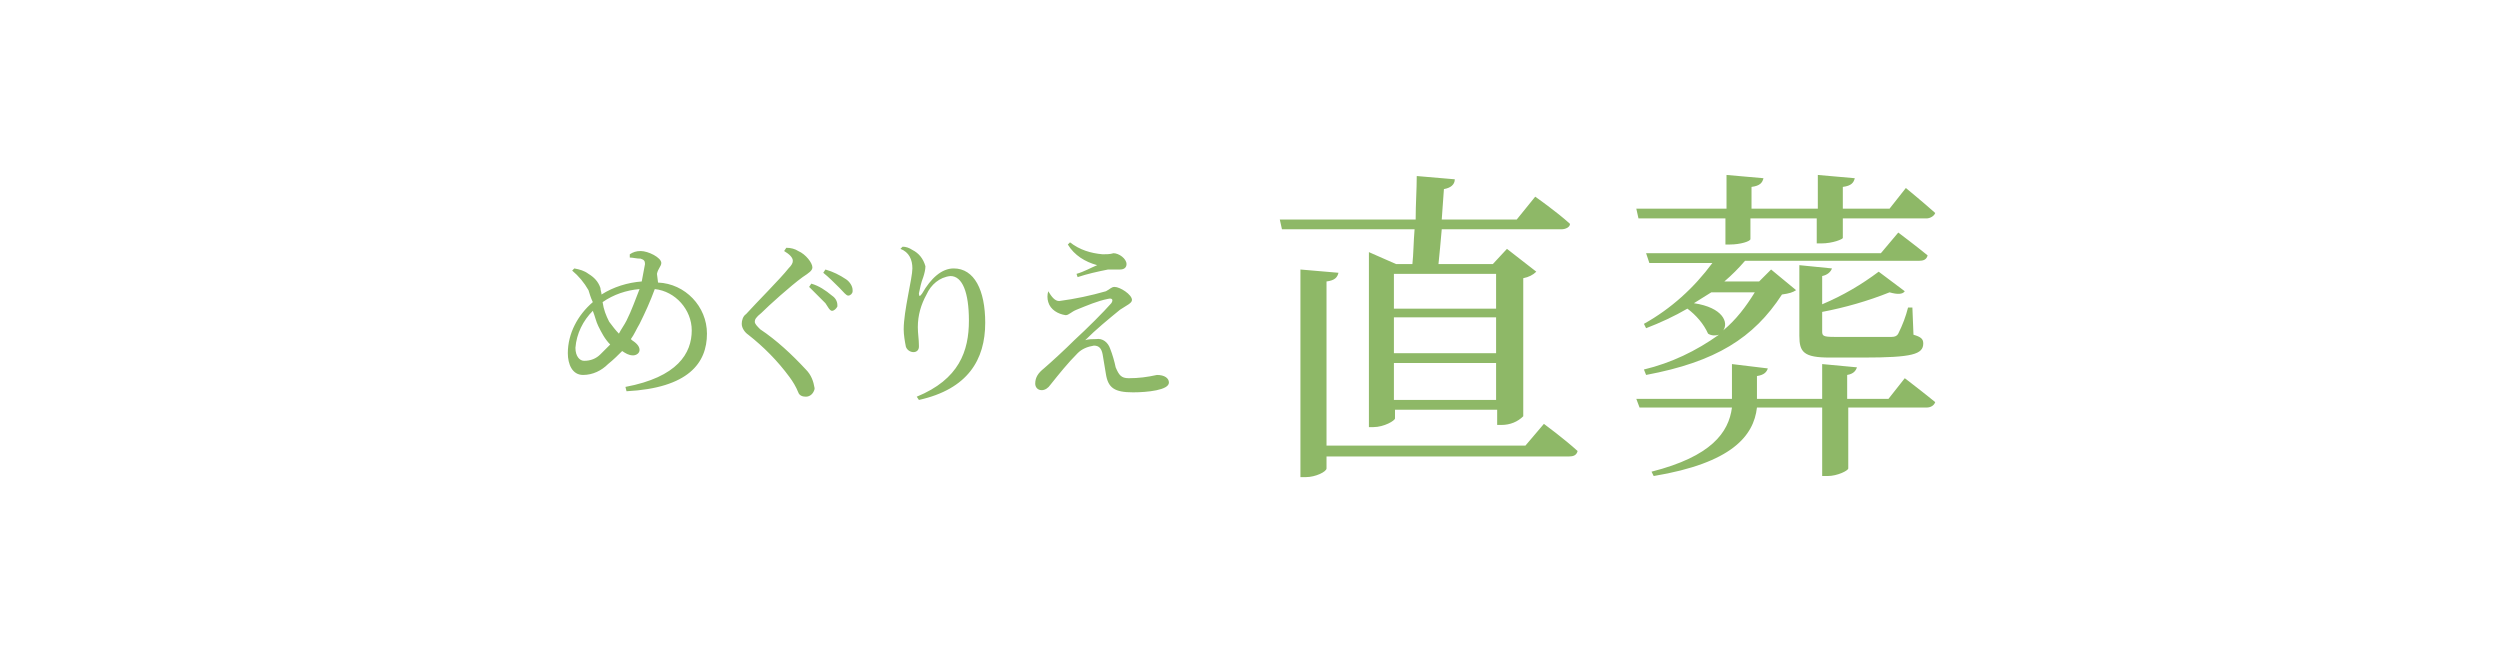 <?xml version="1.0" encoding="utf-8"?>
<!-- Generator: Adobe Illustrator 27.4.1, SVG Export Plug-In . SVG Version: 6.00 Build 0)  -->
<svg version="1.1" id="レイヤー_1" xmlns="http://www.w3.org/2000/svg" xmlns:xlink="http://www.w3.org/1999/xlink" x="0px"
	 y="0px" width="230px" height="60px" viewBox="0 0 230 60" style="enable-background:new 0 0 230 60;" xml:space="preserve">
<style type="text/css">
	.st0{fill:#8EB867;}
	.st1{fill:none;}
</style>
<g id="グループ_4513" transform="translate(22161.24 15618.895)">
	<path id="パス_13080" class="st0" d="M-22023.6-15593.7v3.2h-9.4v-3.2H-22023.6z M-22033-15582.1v-3.4h9.4v3.4H-22033z
		 M-22033-15589.7h9.4v3.3h-9.4V-15589.7z M-22032.8-15594.6l-2.5-1.1v16.1h0.4c1,0,2-0.6,2-0.8v-0.8h9.4v1.4h0.4
		c0.8,0,1.5-0.3,2-0.8v-12.7c0.5-0.1,0.9-0.3,1.2-0.6l-2.7-2.1l-1.3,1.4h-5c0.1-0.9,0.2-2.1,0.3-3.2h11c0.4,0,0.8-0.2,0.8-0.5
		c-1.2-1.1-3.2-2.5-3.2-2.5l-1.7,2.1h-6.9l0.2-2.8c0.6-0.1,1-0.4,1-0.9l-3.5-0.3c0,1.2-0.1,2.6-0.1,4h-12.5l0.2,0.9h12.2
		c-0.1,1.2-0.1,2.3-0.2,3.2L-22032.8-15594.6L-22032.8-15594.6z M-22020.9-15577.9h-18.3v-15.1c0.8-0.1,1-0.4,1.1-0.8l-3.5-0.3v19.1
		h0.5c0.9,0,1.9-0.5,1.9-0.8v-1.1h22.3c0.4,0,0.7-0.1,0.8-0.5c-1.2-1.1-3.1-2.5-3.1-2.5L-22020.9-15577.9z M-22002.5-15598.8v2.4
		h0.4c1,0,1.9-0.3,1.9-0.5v-1.9h6.1v2.3h0.4c1.1,0,2-0.4,2-0.5v-1.8h7.7c0.3,0,0.7-0.2,0.8-0.5c-1-0.9-2.7-2.3-2.7-2.3l-1.5,1.9
		h-4.3v-2c0.8-0.1,1-0.4,1.1-0.8l-3.4-0.3v3.1h-6.1v-2c0.8-0.1,1-0.4,1.1-0.8l-3.4-0.3v3.1h-8.3l0.2,0.9L-22002.5-15598.8
		L-22002.5-15598.8z M-21995.7-15594.5v6.5c0,1.5,0.4,2,2.8,2h3.1c4.5,0,5.5-0.3,5.5-1.3c0-0.4-0.2-0.6-0.9-0.8l-0.1-2.5h-0.4
		c-0.2,0.8-0.5,1.6-0.9,2.4c-0.1,0.2-0.3,0.3-0.6,0.3c-0.4,0-1.4,0-2.5,0h-2.8c-1,0-1.1-0.1-1.1-0.5v-1.8c2.1-0.4,4.2-1,6.2-1.8
		c0.7,0.2,1.2,0.2,1.4-0.1l-2.4-1.8c-1.6,1.2-3.3,2.2-5.2,3v-2.6c0.5-0.1,0.8-0.4,0.9-0.7L-21995.7-15594.5z M-21999.8-15592
		c-0.8,1.3-1.7,2.5-2.9,3.5c0.5-0.7,0-2.1-2.7-2.5c0.5-0.3,1.1-0.7,1.6-1H-21999.8z M-21988.2-15595.6h-21.6l0.3,0.9h5.8
		c-1.7,2.3-3.8,4.2-6.3,5.6l0.2,0.4c1.3-0.5,2.6-1.1,3.8-1.8c0.8,0.6,1.5,1.4,1.9,2.3c0.3,0.2,0.7,0.2,1,0.1
		c-2.1,1.5-4.4,2.6-6.9,3.2l0.2,0.5c6.4-1.2,9.9-3.4,12.5-7.4c0.7-0.1,1-0.2,1.3-0.4l-2.3-1.9l-1.1,1.1h-3.2
		c0.7-0.6,1.3-1.2,1.9-1.9h16c0.4,0,0.7-0.1,0.8-0.5c-1.1-0.9-2.7-2.1-2.7-2.1L-21988.2-15595.6z M-21987.5-15582.2h-3.8v-2.2
		c0.6-0.1,0.8-0.4,0.9-0.7l-3.2-0.3v3.2h-6v-2.1c0.7-0.1,0.9-0.4,1-0.7l-3.3-0.4v3.2h-8.8l0.3,0.8h8.5c-0.3,2.3-1.9,4.5-7.4,5.9
		l0.2,0.4c7.2-1.2,9.2-3.7,9.5-6.3h6v6.3h0.5c0.9,0,1.9-0.5,1.9-0.7v-5.6h7.2c0.4,0,0.7-0.2,0.8-0.5c-1.1-0.9-2.8-2.2-2.8-2.2
		L-21987.5-15582.2z"/>
	<path id="パス_13079" class="st0" d="M-22103.6-15589.4c-0.2,0.4-0.5,0.8-0.7,1.2c-0.3-0.3-0.6-0.7-0.9-1.1
		c-0.3-0.6-0.5-1.1-0.6-1.8c1-0.7,2.2-1.1,3.4-1.2C-22102.8-15591.3-22103.1-15590.4-22103.6-15589.4z M-22106-15586.3
		c-0.4,0.4-0.9,0.6-1.5,0.6c-0.4,0-0.8-0.4-0.8-1.2c0.1-1.3,0.7-2.5,1.6-3.4c0.2,0.5,0.3,1,0.5,1.4c0.3,0.6,0.6,1.2,1.1,1.7
		C-22105.4-15586.9-22105.7-15586.6-22106-15586.3z M-22100.8-15593.7c0.1-0.5,0.4-0.7,0.4-1c0-0.5-1.2-1.1-1.9-1.1
		c-0.4,0-0.7,0.1-1,0.3v0.3c0.3,0,0.6,0.1,1,0.1c0.3,0.1,0.4,0.2,0.4,0.5c-0.1,0.5-0.2,1.1-0.3,1.6c-1.3,0.1-2.6,0.5-3.7,1.2
		c0-0.2-0.1-0.4-0.1-0.6c-0.2-0.6-0.6-1-1.1-1.3c-0.4-0.3-0.8-0.4-1.3-0.5l-0.2,0.2c0.6,0.5,1.1,1.1,1.5,1.8
		c0.1,0.3,0.2,0.7,0.4,1.1c-1.4,1.2-2.3,2.9-2.3,4.7c0,1,0.4,2,1.4,2c0.9,0,1.7-0.4,2.3-1c0.5-0.4,0.9-0.8,1.3-1.2
		c0.3,0.2,0.6,0.4,1,0.4c0.3,0,0.6-0.2,0.6-0.5c0-0.4-0.4-0.7-0.7-0.9l-0.1-0.1c0.3-0.4,0.5-0.9,0.8-1.4c0.5-1,1-2.1,1.4-3.2
		c1.9,0.2,3.4,1.9,3.4,3.8c0,2.1-1.3,4.3-6.1,5.2l0.1,0.4c5.7-0.3,7.4-2.6,7.4-5.3c0-2.5-2-4.6-4.5-4.7L-22100.8-15593.7z
		 M-22084.7-15590.3c0.2,0,0.4-0.2,0.5-0.4v-0.1c0-0.4-0.2-0.7-0.5-0.9c-0.6-0.5-1.2-0.9-1.9-1.1l-0.2,0.3c0.5,0.5,1,1,1.5,1.5
		C-22085.1-15590.7-22084.9-15590.3-22084.7-15590.3z M-22083.2-15591.7c0.2,0,0.4-0.2,0.4-0.4c0,0,0,0,0-0.1c0-0.4-0.3-0.8-0.6-1
		c-0.6-0.4-1.2-0.7-1.9-0.9l-0.2,0.3c0.5,0.4,1,0.9,1.5,1.4C-22083.6-15592-22083.4-15591.7-22083.2-15591.7z M-22088.3-15594.9
		c0,0.2-0.1,0.4-0.4,0.7c-0.7,0.9-3,3.2-3.9,4.2c-0.3,0.2-0.4,0.6-0.4,0.9c0,0.4,0.3,0.8,0.6,1c1.4,1.1,2.7,2.4,3.8,3.9
		c0.3,0.4,0.6,0.9,0.8,1.4c0.1,0.3,0.4,0.4,0.7,0.4c0.4,0,0.7-0.3,0.8-0.7v-0.1c-0.1-0.6-0.3-1.2-0.8-1.7c-1.3-1.4-2.7-2.7-4.2-3.7
		c-0.3-0.3-0.5-0.5-0.5-0.7s0.1-0.4,0.6-0.8c0.7-0.7,2.7-2.5,3.8-3.3c0.6-0.4,0.9-0.6,0.9-0.9c0-0.4-0.6-1.2-1.3-1.5
		c-0.3-0.2-0.7-0.3-1.1-0.3l-0.2,0.3C-22088.6-15595.5-22088.3-15595.2-22088.3-15594.9z M-22077.3-15594.2c0,0.9-0.8,3.9-0.8,5.6
		c0,0.5,0.1,1.1,0.2,1.6c0.1,0.3,0.4,0.5,0.7,0.5c0.3,0,0.5-0.2,0.5-0.5c0,0,0,0,0-0.1c0-0.6-0.1-1.1-0.1-1.7c0-1.1,0.3-2.1,0.8-3
		c0.4-0.9,1.2-1.6,2.2-1.7c1.1,0,1.7,1.5,1.7,4.1c0,2.8-0.9,5.4-4.8,7l0.2,0.3c4.5-1,6.1-3.7,6.1-7.1c0-3-1-5-2.9-5
		c-1.1,0-2.1,0.9-2.9,2.3c-0.2,0.3-0.3,0.3-0.3,0c0.1-0.5,0.2-1,0.4-1.5c0.1-0.3,0.2-0.7,0.2-1c-0.2-0.7-0.6-1.2-1.2-1.5
		c-0.3-0.2-0.6-0.3-0.9-0.3l-0.2,0.2C-22077.6-15595.7-22077.3-15595-22077.3-15594.2L-22077.3-15594.2z M-22064.8-15592.1
		c-0.1,0.3-0.1,0.7,0,1c0.2,0.7,0.9,1.1,1.6,1.2c0.3,0,0.5-0.3,1-0.5c1-0.4,1.9-0.8,2.9-1c0.4-0.1,0.5,0.1,0.3,0.4
		c-0.7,0.8-2.2,2.3-3.4,3.4c-0.8,0.8-2.1,2-2.8,2.6c-0.5,0.4-0.8,0.8-0.8,1.4c0,0.3,0.2,0.6,0.6,0.6l0,0c0.3,0,0.6-0.2,0.8-0.5
		c0.8-1,1.6-2,2.5-2.9c0.4-0.4,0.9-0.6,1.5-0.7c0.5,0,0.7,0.3,0.8,0.8c0.1,0.6,0.2,1.2,0.3,1.8c0.2,1.3,0.8,1.7,2.5,1.7
		c1.3,0,3.3-0.2,3.3-0.9c0-0.4-0.4-0.7-1.1-0.7c-0.9,0.2-1.7,0.3-2.6,0.3c-0.7,0-0.9-0.3-1.2-1c-0.1-0.5-0.3-1.2-0.5-1.7
		c-0.2-0.6-0.7-1-1.3-0.9c-0.3,0-0.7,0-1,0.1c1-1,2.1-1.9,3.2-2.8c0.6-0.4,1.1-0.6,1.1-0.9c0-0.5-1.1-1.2-1.6-1.2
		c-0.3,0-0.4,0.2-0.8,0.4c-1.4,0.4-2.8,0.7-4.3,0.9C-22064.2-15591.2-22064.5-15591.6-22064.8-15592.1L-22064.8-15592.1z
		 M-22060.3-15594.5c-0.5,0.2-1.2,0.6-1.9,0.8l0.1,0.3c0.9-0.3,1.8-0.5,2.8-0.7c0.4,0,0.7,0,1.1,0s0.6-0.2,0.6-0.5
		c0-0.5-0.7-1-1.2-1c-0.3,0.1-0.7,0.1-1,0.1c-1.1-0.1-2.1-0.4-3-1.1l-0.2,0.2C-22062.4-15595.4-22061.4-15594.8-22060.3-15594.5z"/>
</g>
<rect x="0.5" class="st1" width="230" height="60"/>
</svg>
